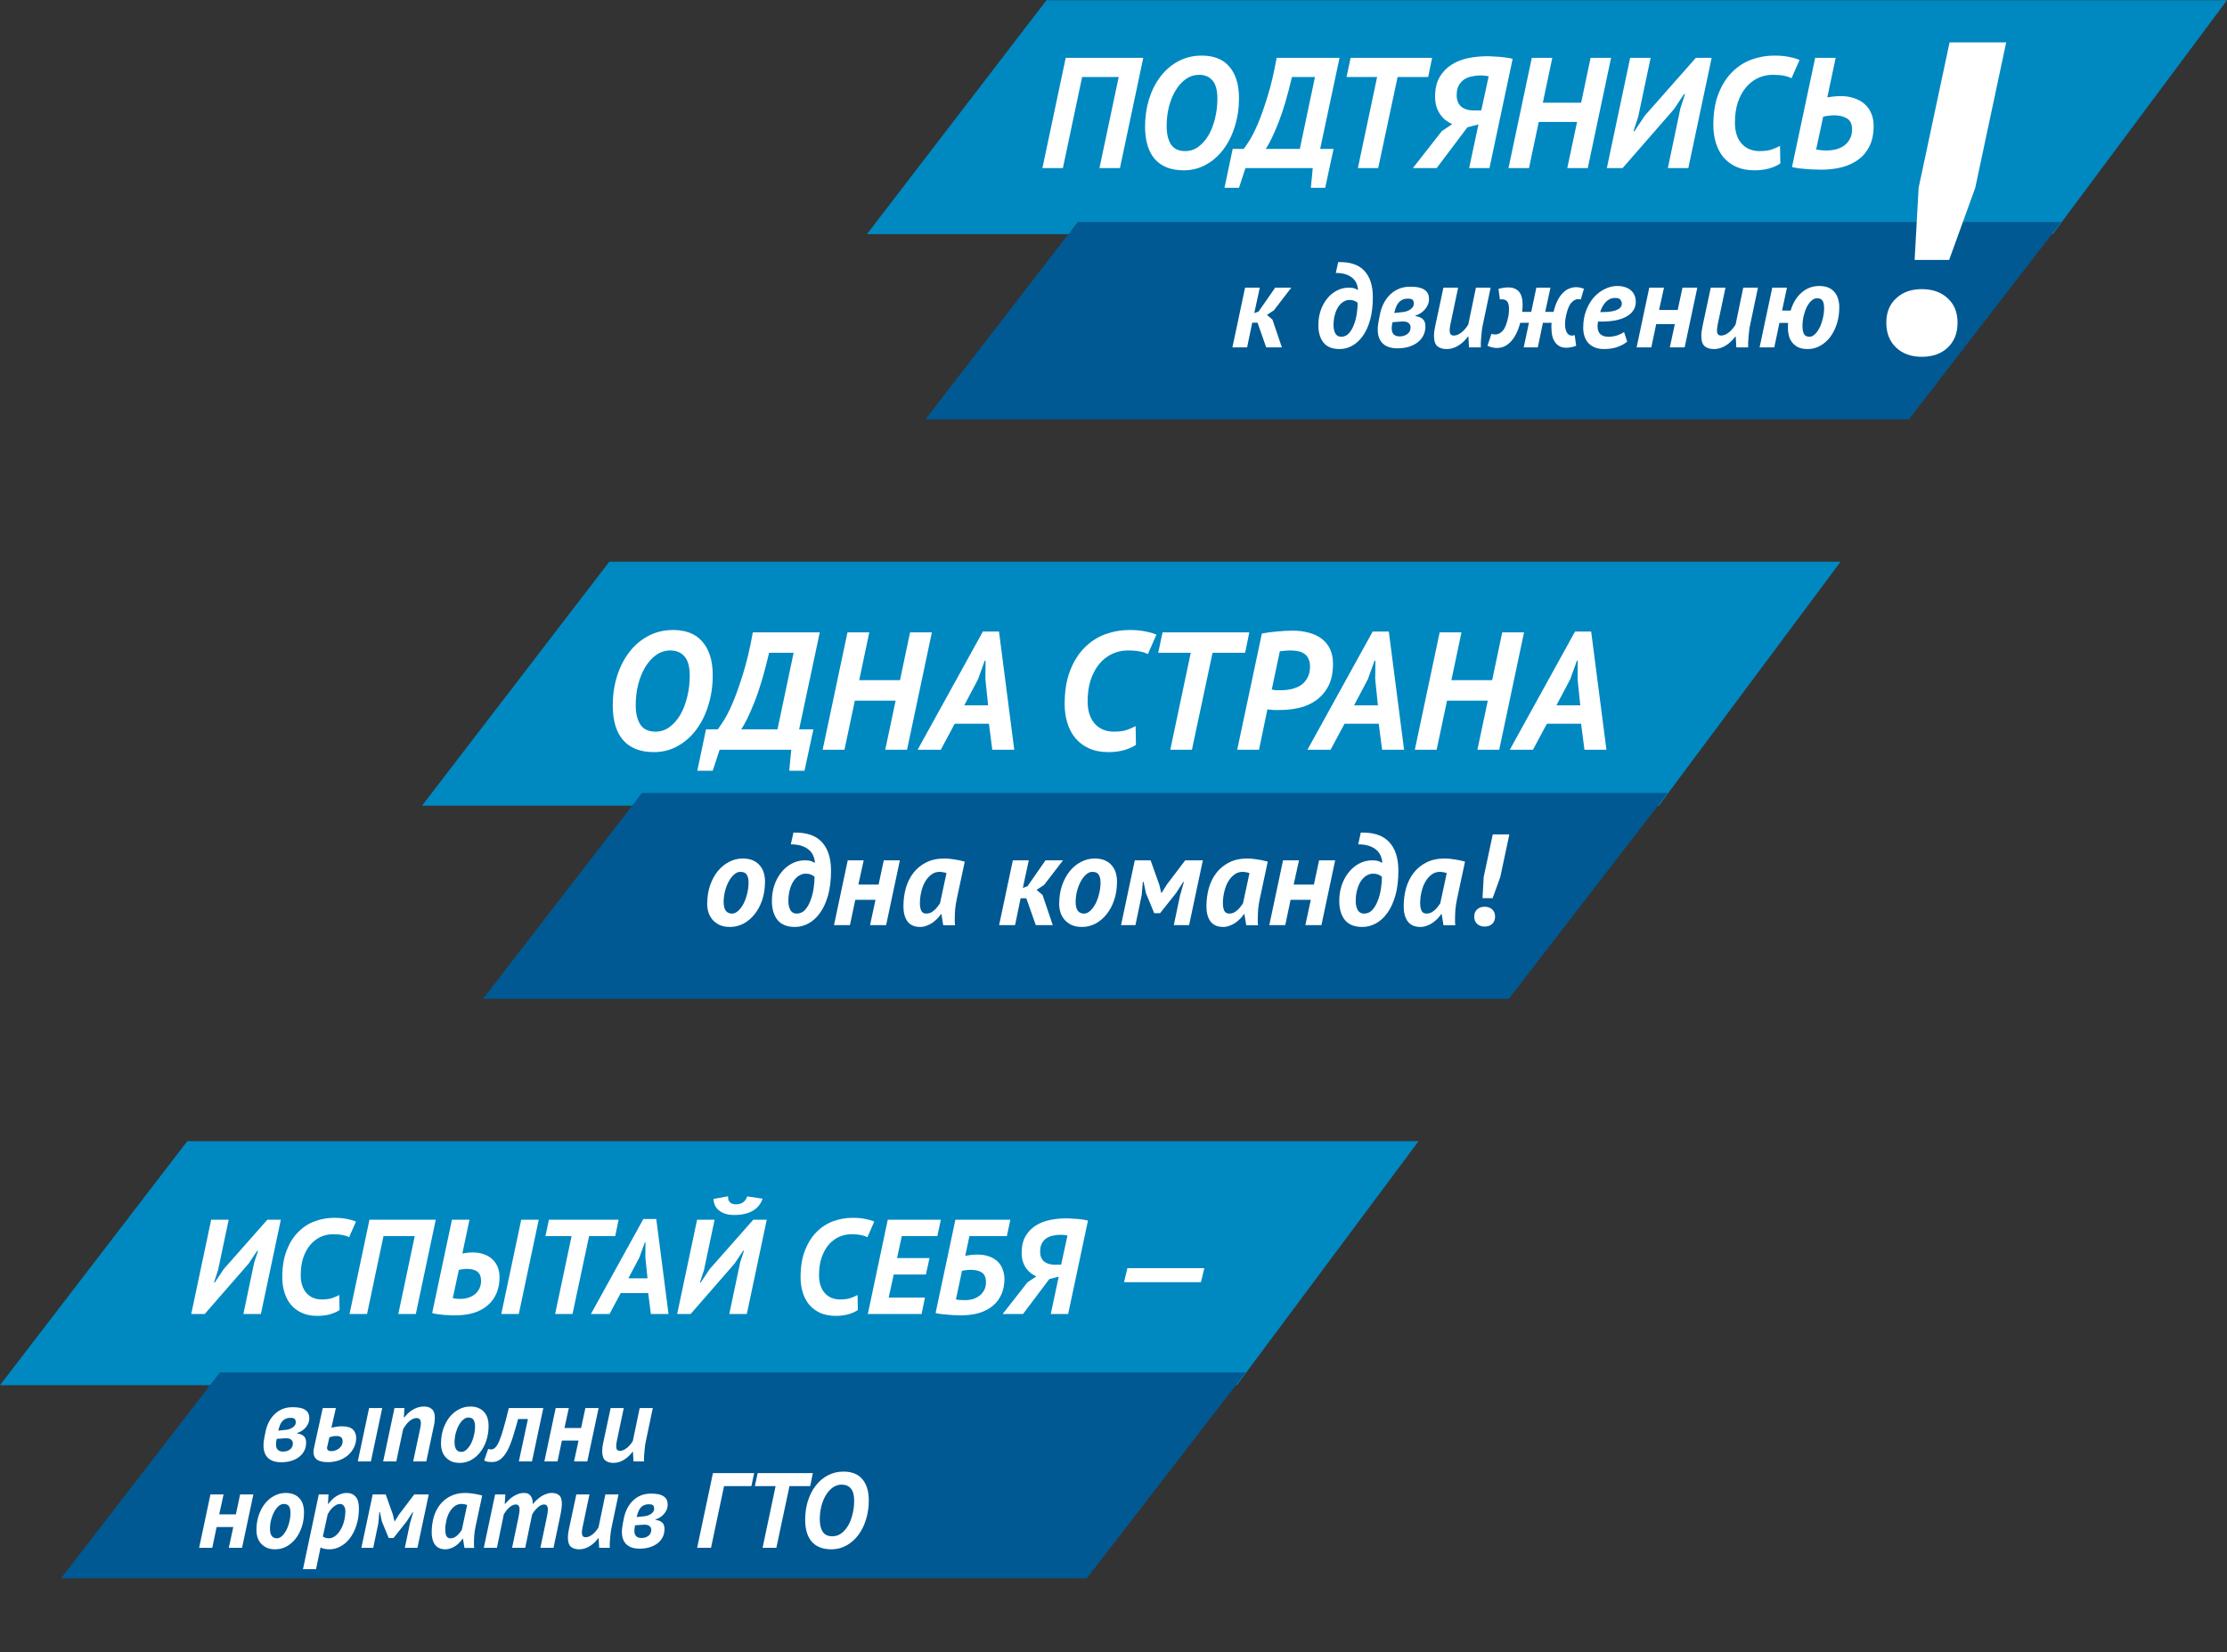 <?xml version="1.0" encoding="UTF-8"?> <svg xmlns="http://www.w3.org/2000/svg" width="876" height="650" viewBox="0 0 876 650" fill="none"><rect x="0" y="0" width="876" height="650" fill="#333333" stroke="none"/><path d="M73.671 449H558L486.5 545H0L73.671 449Z" fill="#0088C1"></path><path d="M86.5 540H490L427.5 621H24L86.5 540Z" fill="#005992"></path><path d="M99.974 496.807L101.511 492.09H101.193L97.801 497.178L80.523 517H75.223L83.067 479.9H89.957L85.77 499.722L84.18 504.598H84.498L87.996 499.351L105.168 479.9H110.468L102.624 517H95.734L99.974 496.807ZM133.56 515.463C131.193 516.982 128.295 517.742 124.868 517.742C122.536 517.742 120.504 517.353 118.773 516.576C117.042 515.799 115.593 514.721 114.427 513.343C113.296 511.965 112.448 510.357 111.883 508.52C111.318 506.683 111.035 504.704 111.035 502.584C111.035 498.415 111.618 494.864 112.784 491.931C113.95 488.963 115.487 486.543 117.395 484.67C119.303 482.762 121.476 481.366 123.914 480.483C126.387 479.6 128.914 479.158 131.493 479.158C133.507 479.158 135.221 479.317 136.634 479.635C138.083 479.918 139.213 480.253 140.026 480.642L137.323 486.79C136.616 486.401 135.768 486.119 134.779 485.942C133.79 485.73 132.535 485.624 131.016 485.624C129.214 485.624 127.536 485.995 125.981 486.737C124.426 487.479 123.084 488.539 121.953 489.917C120.822 491.295 119.921 492.973 119.25 494.952C118.614 496.931 118.296 499.174 118.296 501.683C118.296 504.686 119.038 507.036 120.522 508.732C122.041 510.428 124.055 511.276 126.564 511.276C128.154 511.276 129.461 511.117 130.486 510.799C131.546 510.446 132.535 510.022 133.454 509.527L133.56 515.463ZM163.14 486.366H150.844L144.378 517H137.488L145.332 479.9H152.222H164.518H171.408L163.564 517H156.674L163.14 486.366ZM205.025 479.9H211.915L204.071 517H197.181L205.025 479.9ZM177.783 479.9H184.673L181.864 493.203C182.323 493.132 182.906 493.044 183.613 492.938C184.319 492.832 185.079 492.779 185.892 492.779C187.588 492.779 189.089 493.026 190.397 493.521C191.739 493.98 192.852 494.652 193.736 495.535C194.654 496.383 195.343 497.408 195.803 498.609C196.262 499.775 196.492 501.065 196.492 502.478C196.492 504.81 196.103 506.912 195.326 508.785C194.548 510.622 193.418 512.195 191.934 513.502C190.45 514.809 188.63 515.816 186.475 516.523C184.319 517.194 181.864 517.53 179.108 517.53C178.648 517.53 178.189 517.53 177.73 517.53C177.27 517.53 176.988 517.512 176.882 517.477C176.246 517.477 175.557 517.442 174.815 517.371C174.073 517.3 173.26 517.212 172.377 517.106C171.529 517 170.734 516.841 169.992 516.629L177.783 479.9ZM178.101 510.746C178.843 510.958 179.797 511.064 180.963 511.064C182.129 511.064 183.206 510.905 184.196 510.587C185.22 510.269 186.104 509.81 186.846 509.209C187.588 508.573 188.171 507.813 188.595 506.93C189.019 506.047 189.231 505.022 189.231 503.856C189.231 500.782 187.358 499.245 183.613 499.245C183.153 499.245 182.588 499.298 181.917 499.404C181.245 499.475 180.768 499.563 180.486 499.669L178.101 510.746ZM242 486.366H231.718L225.199 517H218.362L224.828 486.366H214.546L215.924 479.9H243.325L242 486.366ZM254.968 508.785H244.156L239.757 517H232.443L253.06 479.635H258.148L262.971 517H256.028L254.968 508.785ZM247.177 502.955H254.703L253.855 494.687L253.908 488.857H253.643L251.523 494.74L247.177 502.955ZM291.116 496.807L292.653 492.09H292.335L288.943 497.178L271.665 517H266.365L274.209 479.9H281.099L276.912 499.722L275.322 504.598H275.64L279.138 499.351L296.31 479.9H301.61L293.766 517H286.876L291.116 496.807ZM286.399 470.678C286.328 471.667 286.558 472.445 287.088 473.01C287.653 473.575 288.43 473.858 289.42 473.858C291.716 473.858 293.218 472.816 293.925 470.731L299.967 471.632C299.225 473.787 297.9 475.395 295.992 476.455C294.119 477.515 291.752 478.045 288.89 478.045C287.512 478.045 286.31 477.886 285.286 477.568C284.261 477.215 283.413 476.755 282.742 476.19C282.07 475.625 281.558 474.971 281.205 474.229C280.887 473.452 280.71 472.621 280.675 471.738L286.399 470.678ZM337.434 515.463C335.067 516.982 332.169 517.742 328.742 517.742C326.41 517.742 324.378 517.353 322.647 516.576C320.916 515.799 319.467 514.721 318.301 513.343C317.17 511.965 316.322 510.357 315.757 508.52C315.192 506.683 314.909 504.704 314.909 502.584C314.909 498.415 315.492 494.864 316.658 491.931C317.824 488.963 319.361 486.543 321.269 484.67C323.177 482.762 325.35 481.366 327.788 480.483C330.261 479.6 332.788 479.158 335.367 479.158C337.381 479.158 339.095 479.317 340.508 479.635C341.957 479.918 343.087 480.253 343.9 480.642L341.197 486.79C340.49 486.401 339.642 486.119 338.653 485.942C337.664 485.73 336.409 485.624 334.89 485.624C333.088 485.624 331.41 485.995 329.855 486.737C328.3 487.479 326.958 488.539 325.827 489.917C324.696 491.295 323.795 492.973 323.124 494.952C322.488 496.931 322.17 499.174 322.17 501.683C322.17 504.686 322.912 507.036 324.396 508.732C325.915 510.428 327.929 511.276 330.438 511.276C332.028 511.276 333.335 511.117 334.36 510.799C335.42 510.446 336.409 510.022 337.328 509.527L337.434 515.463ZM349.206 479.9H356.096H370.088L368.71 486.366H354.718L352.863 495.005H365.636L364.205 501.471H351.538L349.577 510.534H363.834L362.509 517H348.252H341.362L349.206 479.9ZM375.808 479.9H382.698H397.432L396.054 486.366H381.32L379.677 494.104C380.278 493.998 381.002 493.892 381.85 493.786C382.698 493.68 383.528 493.627 384.341 493.627C386.284 493.627 387.927 493.892 389.27 494.422C390.648 494.952 391.761 495.659 392.609 496.542C393.457 497.425 394.075 498.45 394.464 499.616C394.888 500.782 395.1 501.983 395.1 503.22C395.1 505.446 394.711 507.442 393.934 509.209C393.192 510.976 392.079 512.477 390.595 513.714C389.146 514.951 387.362 515.905 385.242 516.576C383.122 517.212 380.719 517.53 378.034 517.53C377.469 517.53 376.797 517.512 376.02 517.477C375.278 517.477 374.395 517.424 373.37 517.318C372.345 517.247 371.356 517.159 370.402 517.053C369.483 516.947 368.688 516.806 368.017 516.629L375.808 479.9ZM376.02 511.276C376.373 511.382 376.921 511.453 377.663 511.488C378.405 511.523 379.129 511.541 379.836 511.541C380.825 511.541 381.797 511.4 382.751 511.117C383.705 510.799 384.553 510.357 385.295 509.792C386.072 509.191 386.691 508.449 387.15 507.566C387.609 506.683 387.839 505.658 387.839 504.492C387.839 502.655 387.291 501.383 386.196 500.676C385.136 499.969 383.634 499.616 381.691 499.616C381.196 499.616 380.596 499.669 379.889 499.775C379.182 499.846 378.688 499.916 378.405 499.987L376.02 511.276ZM413.324 517L416.451 502.319L412.741 503.273L402.406 517H394.403L404.155 504.545L407.653 502.213C407.017 501.93 406.346 501.542 405.639 501.047C404.968 500.552 404.349 499.934 403.784 499.192C403.219 498.45 402.759 497.567 402.406 496.542C402.053 495.517 401.876 494.316 401.876 492.938C401.876 490.288 402.388 488.097 403.413 486.366C404.438 484.635 405.763 483.257 407.388 482.232C409.049 481.172 410.921 480.43 413.006 480.006C415.126 479.582 417.264 479.37 419.419 479.37C419.949 479.37 420.479 479.388 421.009 479.423C421.044 479.423 421.292 479.441 421.751 479.476C422.246 479.476 422.882 479.511 423.659 479.582C424.472 479.653 425.249 479.741 425.991 479.847C426.733 479.953 427.387 480.094 427.952 480.271L420.161 517H413.324ZM419.896 486.101C419.507 486.03 419.101 485.977 418.677 485.942C418.253 485.871 417.741 485.836 417.14 485.836C416.186 485.836 415.232 485.942 414.278 486.154C413.324 486.331 412.458 486.666 411.681 487.161C410.939 487.656 410.321 488.345 409.826 489.228C409.367 490.076 409.137 491.154 409.137 492.461C409.137 494.157 409.649 495.447 410.674 496.33C411.734 497.178 413.112 497.602 414.808 497.602H417.405L419.896 486.101ZM443.461 498.98H473.724L472.399 504.492H442.136L443.461 498.98Z" fill="white"></path><path d="M91.766 600.81H85.214L83.492 609H78.326L82.778 588H87.944L86.222 595.854H92.774L94.454 588H99.662L95.21 609H90.002L91.766 600.81ZM100.863 602.196C100.863 599.984 101.171 597.968 101.787 596.148C102.431 594.328 103.271 592.774 104.307 591.486C105.371 590.198 106.589 589.204 107.961 588.504C109.361 587.776 110.817 587.412 112.329 587.412C113.673 587.412 114.807 587.622 115.731 588.042C116.655 588.462 117.397 589.022 117.957 589.722C118.545 590.422 118.965 591.22 119.217 592.116C119.469 593.012 119.595 593.936 119.595 594.888C119.595 597.072 119.287 599.074 118.671 600.894C118.055 602.686 117.229 604.226 116.193 605.514C115.157 606.802 113.953 607.81 112.581 608.538C111.209 609.238 109.767 609.588 108.255 609.588C106.939 609.588 105.819 609.378 104.895 608.958C103.971 608.51 103.201 607.936 102.585 607.236C101.997 606.536 101.563 605.752 101.283 604.884C101.003 603.988 100.863 603.092 100.863 602.196ZM106.197 601.482C106.197 604.002 107.107 605.262 108.927 605.262C109.599 605.262 110.257 604.968 110.901 604.38C111.545 603.792 112.119 603.022 112.623 602.07C113.127 601.118 113.519 600.04 113.799 598.836C114.107 597.632 114.261 596.428 114.261 595.224C114.261 594.104 114.065 593.25 113.673 592.662C113.309 592.046 112.609 591.738 111.573 591.738C110.901 591.738 110.243 592.018 109.599 592.578C108.955 593.138 108.381 593.88 107.877 594.804C107.373 595.7 106.967 596.736 106.659 597.912C106.351 599.088 106.197 600.278 106.197 601.482ZM125.395 588H129.217L129.007 591.696H129.175C129.567 591.164 130.015 590.646 130.519 590.142C131.023 589.61 131.583 589.148 132.199 588.756C132.815 588.364 133.473 588.042 134.173 587.79C134.873 587.538 135.629 587.412 136.441 587.412C137.869 587.412 139.017 587.902 139.885 588.882C140.753 589.862 141.187 591.402 141.187 593.502C141.187 595.882 140.865 598.066 140.221 600.054C139.605 602.014 138.765 603.708 137.701 605.136C136.665 606.536 135.433 607.628 134.005 608.412C132.605 609.196 131.135 609.588 129.595 609.588C128.867 609.588 128.181 609.518 127.537 609.378C126.893 609.238 126.417 609.056 126.109 608.832L124.303 617.4H119.179L125.395 588ZM126.991 604.548C127.691 605.024 128.475 605.262 129.343 605.262C130.211 605.262 131.037 604.968 131.821 604.38C132.605 603.792 133.291 603.008 133.879 602.028C134.495 601.048 134.971 599.914 135.307 598.626C135.671 597.31 135.853 595.938 135.853 594.51C135.853 593.698 135.657 593.04 135.265 592.536C134.901 592.004 134.397 591.738 133.753 591.738C133.249 591.738 132.759 591.864 132.283 592.116C131.807 592.368 131.359 592.69 130.939 593.082C130.519 593.446 130.141 593.866 129.805 594.342C129.469 594.818 129.175 595.28 128.923 595.728L126.991 604.548ZM161.257 599.382L162.517 595.014H162.307L159.955 598.626L154.789 605.136H152.899L150.211 598.626L149.455 595.014H149.203L148.825 599.34L146.809 609H142.147L146.599 588H151.723L154.537 595.896L155.167 598.542H155.293L157.015 595.812L162.937 588H168.649L164.197 609H159.241L161.257 599.382ZM187.071 600.6C186.847 601.664 186.679 602.742 186.567 603.834C186.483 604.926 186.441 605.962 186.441 606.942C186.441 607.334 186.441 607.712 186.441 608.076C186.469 608.412 186.497 608.734 186.525 609.042H182.703L182.115 605.43H181.947C181.639 605.934 181.233 606.438 180.729 606.942C180.253 607.418 179.721 607.866 179.133 608.286C178.545 608.678 177.915 608.986 177.243 609.21C176.599 609.462 175.927 609.588 175.227 609.588C173.379 609.588 172.007 608.986 171.111 607.782C170.243 606.578 169.809 604.968 169.809 602.952C169.809 600.908 170.061 598.948 170.565 597.072C171.097 595.196 171.909 593.544 173.001 592.116C174.093 590.688 175.465 589.554 177.117 588.714C178.797 587.846 180.785 587.412 183.081 587.412C184.061 587.412 185.125 587.51 186.273 587.706C187.449 587.874 188.583 588.112 189.675 588.42L187.071 600.6ZM177.201 605.262C177.705 605.262 178.181 605.164 178.629 604.968C179.077 604.744 179.483 604.464 179.847 604.128C180.239 603.792 180.575 603.428 180.855 603.036C181.163 602.644 181.429 602.28 181.653 601.944L183.753 592.158C183.445 592.018 183.081 591.92 182.661 591.864C182.269 591.78 181.877 591.738 181.485 591.738C180.477 591.738 179.581 592.046 178.797 592.662C178.013 593.25 177.341 594.034 176.781 595.014C176.249 595.966 175.843 597.058 175.563 598.29C175.283 599.494 175.143 600.712 175.143 601.944C175.143 602.84 175.283 603.624 175.563 604.296C175.871 604.94 176.417 605.262 177.201 605.262ZM201.432 609L203.826 597.576C203.994 596.792 204.12 596.106 204.204 595.518C204.316 594.902 204.372 594.356 204.372 593.88C204.372 592.592 203.882 591.948 202.902 591.948C202.426 591.948 201.95 592.074 201.474 592.326C200.998 592.578 200.55 592.9 200.13 593.292C199.738 593.684 199.36 594.118 198.996 594.594C198.66 595.042 198.38 595.476 198.156 595.896L195.468 609H190.302L194.754 588H198.786L198.534 591.696H198.702C199.122 591.248 199.57 590.772 200.046 590.268C200.55 589.764 201.11 589.302 201.726 588.882C202.342 588.462 203.028 588.112 203.784 587.832C204.54 587.552 205.366 587.412 206.262 587.412C207.382 587.412 208.222 587.818 208.782 588.63C209.37 589.442 209.636 590.52 209.58 591.864C210 591.332 210.476 590.8 211.008 590.268C211.568 589.736 212.156 589.26 212.772 588.84C213.416 588.42 214.088 588.084 214.788 587.832C215.516 587.552 216.258 587.412 217.014 587.412C218.302 587.412 219.282 587.72 219.954 588.336C220.654 588.924 221.004 590.044 221.004 591.696C221.004 592.9 220.794 594.468 220.374 596.4L217.728 609H212.562L215.04 597.198C215.18 596.554 215.292 595.952 215.376 595.392C215.46 594.832 215.502 594.342 215.502 593.922C215.502 593.278 215.376 592.788 215.124 592.452C214.9 592.116 214.508 591.948 213.948 591.948C213.5 591.948 213.038 592.088 212.562 592.368C212.114 592.62 211.68 592.956 211.26 593.376C210.84 593.768 210.448 594.202 210.084 594.678C209.748 595.154 209.482 595.602 209.286 596.022L206.598 609H201.432ZM231.865 588L229.135 600.978C228.967 601.818 228.883 602.518 228.883 603.078C228.883 603.638 228.995 604.072 229.219 604.38C229.443 604.688 229.835 604.842 230.395 604.842C230.871 604.842 231.347 604.73 231.823 604.506C232.327 604.254 232.803 603.946 233.251 603.582C233.699 603.19 234.105 602.77 234.469 602.322C234.861 601.846 235.183 601.384 235.435 600.936L238.123 588H243.289L240.643 600.6C240.503 601.16 240.377 601.818 240.265 602.574C240.181 603.33 240.097 604.114 240.013 604.926C239.929 605.71 239.873 606.466 239.845 607.194C239.817 607.922 239.817 608.524 239.845 609H235.687L235.477 605.22H235.309C234.917 605.752 234.455 606.284 233.923 606.816C233.419 607.32 232.845 607.782 232.201 608.202C231.585 608.622 230.899 608.958 230.143 609.21C229.415 609.462 228.631 609.588 227.791 609.588C226.475 609.588 225.411 609.266 224.599 608.622C223.787 607.95 223.381 606.732 223.381 604.968C223.381 603.932 223.521 602.798 223.801 601.566L226.699 588H231.865ZM245.503 596.904C245.811 595.56 246.273 594.328 246.889 593.208C247.505 592.06 248.261 591.08 249.157 590.268C250.053 589.428 251.075 588.784 252.223 588.336C253.399 587.888 254.673 587.664 256.045 587.664C257.277 587.664 258.313 587.762 259.153 587.958C259.993 588.154 260.665 588.448 261.169 588.84C261.701 589.204 262.079 589.652 262.303 590.184C262.527 590.716 262.639 591.332 262.639 592.032C262.639 592.704 262.513 593.348 262.261 593.964C262.009 594.552 261.673 595.098 261.253 595.602C260.833 596.106 260.329 596.554 259.741 596.946C259.153 597.338 258.523 597.632 257.851 597.828L257.809 597.996C258.957 598.136 259.839 598.486 260.455 599.046C261.071 599.578 261.379 600.432 261.379 601.608C261.379 602.84 261.127 603.932 260.623 604.884C260.119 605.836 259.419 606.648 258.523 607.32C257.655 607.964 256.619 608.468 255.415 608.832C254.211 609.168 252.909 609.336 251.509 609.336C250.501 609.336 249.577 609.21 248.737 608.958C247.897 608.706 247.169 608.314 246.553 607.782C245.937 607.25 245.461 606.564 245.125 605.724C244.789 604.884 244.621 603.862 244.621 602.658C244.621 602.098 244.663 601.524 244.747 600.936C244.831 600.32 244.943 599.662 245.083 598.962L245.503 596.904ZM249.703 600.726C249.591 601.258 249.535 601.79 249.535 602.322C249.535 604.198 250.473 605.136 252.349 605.136C253.413 605.136 254.309 604.856 255.037 604.296C255.793 603.736 256.171 602.938 256.171 601.902C256.171 601.286 255.919 600.782 255.415 600.39C254.911 599.97 254.015 599.816 252.727 599.928L249.829 600.138L249.703 600.726ZM253.567 596.568C253.903 596.54 254.281 596.456 254.701 596.316C255.149 596.176 255.555 595.994 255.919 595.77C256.311 595.518 256.633 595.224 256.885 594.888C257.165 594.524 257.305 594.104 257.305 593.628C257.305 593.068 257.179 592.634 256.927 592.326C256.675 592.018 256.101 591.864 255.205 591.864C252.937 591.864 251.453 593.152 250.753 595.728L250.417 596.904L253.567 596.568ZM295.558 584.724H284.806L279.682 609H274.222L280.438 579.6H296.65L295.558 584.724ZM318.693 584.724H310.545L305.379 609H299.961L305.085 584.724H296.937L298.029 579.6H319.743L318.693 584.724ZM316.71 597.996C316.71 595.392 317.06 592.942 317.76 590.646C318.488 588.322 319.51 586.306 320.826 584.598C322.142 582.862 323.724 581.504 325.572 580.524C327.448 579.516 329.534 579.012 331.83 579.012C333.342 579.012 334.7 579.236 335.904 579.684C337.136 580.132 338.172 580.832 339.012 581.784C339.88 582.708 340.552 583.884 341.028 585.312C341.504 586.74 341.742 588.434 341.742 590.394C341.742 593.026 341.378 595.504 340.65 597.828C339.95 600.152 338.942 602.196 337.626 603.96C336.338 605.696 334.784 607.068 332.964 608.076C331.172 609.084 329.184 609.588 327 609.588C323.696 609.588 321.162 608.622 319.398 606.69C317.634 604.73 316.738 601.832 316.71 597.996ZM322.464 597.828C322.464 599.844 322.842 601.454 323.598 602.658C324.382 603.862 325.656 604.464 327.42 604.464C328.708 604.464 329.87 604.086 330.906 603.33C331.97 602.546 332.88 601.51 333.636 600.222C334.392 598.906 334.966 597.408 335.358 595.728C335.778 594.048 335.988 592.298 335.988 590.478C335.988 588.266 335.554 586.656 334.686 585.648C333.818 584.64 332.628 584.136 331.116 584.136C329.856 584.136 328.694 584.5 327.63 585.228C326.594 585.956 325.684 586.95 324.9 588.21C324.144 589.442 323.542 590.898 323.094 592.578C322.674 594.23 322.464 595.98 322.464 597.828Z" fill="white"></path><path d="M104.536 562.904C104.844 561.56 105.306 560.328 105.922 559.208C106.538 558.06 107.294 557.08 108.19 556.268C109.086 555.428 110.108 554.784 111.256 554.336C112.432 553.888 113.706 553.664 115.078 553.664C116.31 553.664 117.346 553.762 118.186 553.958C119.026 554.154 119.698 554.448 120.202 554.84C120.734 555.204 121.112 555.652 121.336 556.184C121.56 556.716 121.672 557.332 121.672 558.032C121.672 558.704 121.546 559.348 121.294 559.964C121.042 560.552 120.706 561.098 120.286 561.602C119.866 562.106 119.362 562.554 118.774 562.946C118.186 563.338 117.556 563.632 116.884 563.828L116.842 563.996C117.99 564.136 118.872 564.486 119.488 565.046C120.104 565.578 120.412 566.432 120.412 567.608C120.412 568.84 120.16 569.932 119.656 570.884C119.152 571.836 118.452 572.648 117.556 573.32C116.688 573.964 115.652 574.468 114.448 574.832C113.244 575.168 111.942 575.336 110.542 575.336C109.534 575.336 108.61 575.21 107.77 574.958C106.93 574.706 106.202 574.314 105.586 573.782C104.97 573.25 104.494 572.564 104.158 571.724C103.822 570.884 103.654 569.862 103.654 568.658C103.654 568.098 103.696 567.524 103.78 566.936C103.864 566.32 103.976 565.662 104.116 564.962L104.536 562.904ZM108.736 566.726C108.624 567.258 108.568 567.79 108.568 568.322C108.568 570.198 109.506 571.136 111.382 571.136C112.446 571.136 113.342 570.856 114.07 570.296C114.826 569.736 115.204 568.938 115.204 567.902C115.204 567.286 114.952 566.782 114.448 566.39C113.944 565.97 113.048 565.816 111.76 565.928L108.862 566.138L108.736 566.726ZM112.6 562.568C112.936 562.54 113.314 562.456 113.734 562.316C114.182 562.176 114.588 561.994 114.952 561.77C115.344 561.518 115.666 561.224 115.918 560.888C116.198 560.524 116.338 560.104 116.338 559.628C116.338 559.068 116.212 558.634 115.96 558.326C115.708 558.018 115.134 557.864 114.238 557.864C111.97 557.864 110.486 559.152 109.786 561.728L109.45 562.904L112.6 562.568ZM128.763 569.036C128.735 569.148 128.707 569.246 128.679 569.33C128.651 569.414 128.637 569.512 128.637 569.624C128.637 570.52 129.183 570.968 130.275 570.968C130.863 570.968 131.423 570.87 131.955 570.674C132.515 570.478 132.991 570.212 133.383 569.876C133.803 569.54 134.139 569.148 134.391 568.7C134.643 568.224 134.769 567.706 134.769 567.146C134.769 566.362 134.573 565.816 134.181 565.508C133.817 565.172 133.159 565.004 132.207 565.004C131.703 565.004 131.227 565.06 130.779 565.172C130.359 565.256 129.953 565.368 129.561 565.508L128.763 569.036ZM130.359 561.728C130.919 561.588 131.591 561.462 132.375 561.35C133.159 561.238 133.845 561.182 134.433 561.182C136.505 561.182 137.961 561.602 138.801 562.442C139.669 563.282 140.103 564.374 140.103 565.718C140.103 567.146 139.795 568.448 139.179 569.624C138.591 570.8 137.793 571.808 136.785 572.648C135.777 573.488 134.601 574.146 133.257 574.622C131.913 575.07 130.499 575.294 129.015 575.294C127.027 575.294 125.571 574.958 124.647 574.286C123.751 573.586 123.303 572.62 123.303 571.388C123.303 570.996 123.345 570.562 123.429 570.086L126.957 554H132.123L130.359 561.728ZM145.185 554H150.351L145.899 575H140.733L145.185 554ZM162.523 575L165.295 561.98C165.463 561.196 165.547 560.51 165.547 559.922C165.547 559.306 165.421 558.83 165.169 558.494C164.917 558.13 164.455 557.948 163.783 557.948C163.279 557.948 162.775 558.074 162.271 558.326C161.767 558.578 161.291 558.914 160.843 559.334C160.395 559.754 159.975 560.23 159.583 560.762C159.191 561.266 158.855 561.784 158.575 562.316L155.887 575H150.721L155.173 554H159.079L158.869 557.696H159.037C159.401 557.248 159.821 556.772 160.297 556.268C160.801 555.764 161.375 555.302 162.019 554.882C162.663 554.462 163.377 554.112 164.161 553.832C164.973 553.552 165.883 553.412 166.891 553.412C168.151 553.412 169.159 553.762 169.915 554.462C170.671 555.134 171.049 556.268 171.049 557.864C171.049 558.284 171.021 558.732 170.965 559.208C170.937 559.684 170.853 560.202 170.713 560.762L167.689 575H162.523ZM173.463 568.196C173.463 565.984 173.771 563.968 174.387 562.148C175.031 560.328 175.871 558.774 176.907 557.486C177.971 556.198 179.189 555.204 180.561 554.504C181.961 553.776 183.417 553.412 184.929 553.412C186.273 553.412 187.407 553.622 188.331 554.042C189.255 554.462 189.997 555.022 190.557 555.722C191.145 556.422 191.565 557.22 191.817 558.116C192.069 559.012 192.195 559.936 192.195 560.888C192.195 563.072 191.887 565.074 191.271 566.894C190.655 568.686 189.829 570.226 188.793 571.514C187.757 572.802 186.553 573.81 185.181 574.538C183.809 575.238 182.367 575.588 180.855 575.588C179.539 575.588 178.419 575.378 177.495 574.958C176.571 574.51 175.801 573.936 175.185 573.236C174.597 572.536 174.163 571.752 173.883 570.884C173.603 569.988 173.463 569.092 173.463 568.196ZM178.797 567.482C178.797 570.002 179.707 571.262 181.527 571.262C182.199 571.262 182.857 570.968 183.501 570.38C184.145 569.792 184.719 569.022 185.223 568.07C185.727 567.118 186.119 566.04 186.399 564.836C186.707 563.632 186.861 562.428 186.861 561.224C186.861 560.104 186.665 559.25 186.273 558.662C185.909 558.046 185.209 557.738 184.173 557.738C183.501 557.738 182.843 558.018 182.199 558.578C181.555 559.138 180.981 559.88 180.477 560.804C179.973 561.7 179.567 562.736 179.259 563.912C178.951 565.088 178.797 566.278 178.797 567.482ZM207.666 558.326H203.802C203.102 560.93 202.416 563.282 201.744 565.382C201.1 567.454 200.386 569.232 199.602 570.716C198.818 572.172 197.936 573.292 196.956 574.076C196.004 574.86 194.884 575.252 193.596 575.252C192.084 575.252 191.034 575.042 190.446 574.622L192.042 570.086C192.518 570.226 192.924 570.296 193.26 570.296C193.82 570.268 194.338 570.016 194.814 569.54C195.318 569.064 195.836 568.224 196.368 567.02C196.9 565.788 197.46 564.122 198.048 562.022C198.664 559.922 199.364 557.248 200.148 554H213.714L209.262 575H204.096L207.666 558.326ZM227.572 566.81H221.02L219.298 575H214.132L218.584 554H223.75L222.028 561.854H228.58L230.26 554H235.468L231.016 575H225.808L227.572 566.81ZM245.362 554L242.632 566.978C242.464 567.818 242.38 568.518 242.38 569.078C242.38 569.638 242.492 570.072 242.716 570.38C242.94 570.688 243.332 570.842 243.892 570.842C244.368 570.842 244.844 570.73 245.32 570.506C245.824 570.254 246.3 569.946 246.748 569.582C247.196 569.19 247.602 568.77 247.966 568.322C248.358 567.846 248.68 567.384 248.932 566.936L251.62 554H256.786L254.14 566.6C254 567.16 253.874 567.818 253.762 568.574C253.678 569.33 253.594 570.114 253.51 570.926C253.426 571.71 253.37 572.466 253.342 573.194C253.314 573.922 253.314 574.524 253.342 575H249.184L248.974 571.22H248.806C248.414 571.752 247.952 572.284 247.42 572.816C246.916 573.32 246.342 573.782 245.698 574.202C245.082 574.622 244.396 574.958 243.64 575.21C242.912 575.462 242.128 575.588 241.288 575.588C239.972 575.588 238.908 575.266 238.096 574.622C237.284 573.95 236.878 572.732 236.878 570.968C236.878 569.932 237.018 568.798 237.298 567.566L240.196 554H245.362Z" fill="white"></path><path d="M239.671 221H724L652.5 317H166L239.671 221Z" fill="#0088C1"></path><path d="M252.5 312H656L593.5 393H190L252.5 312Z" fill="#005992"></path><path d="M241.022 277.708C241.022 273.616 241.572 269.766 242.672 266.158C243.816 262.506 245.422 259.338 247.49 256.654C249.558 253.926 252.044 251.792 254.948 250.252C257.896 248.668 261.174 247.876 264.782 247.876C267.158 247.876 269.292 248.228 271.184 248.932C273.12 249.636 274.748 250.736 276.068 252.232C277.432 253.684 278.488 255.532 279.236 257.776C279.984 260.02 280.358 262.682 280.358 265.762C280.358 269.898 279.786 273.792 278.642 277.444C277.542 281.096 275.958 284.308 273.89 287.08C271.866 289.808 269.424 291.964 266.564 293.548C263.748 295.132 260.624 295.924 257.192 295.924C252 295.924 248.018 294.406 245.246 291.37C242.474 288.29 241.066 283.736 241.022 277.708ZM250.064 277.444C250.064 280.612 250.658 283.142 251.846 285.034C253.078 286.926 255.08 287.872 257.852 287.872C259.876 287.872 261.702 287.278 263.33 286.09C265.002 284.858 266.432 283.23 267.62 281.206C268.808 279.138 269.71 276.784 270.326 274.144C270.986 271.504 271.316 268.754 271.316 265.894C271.316 262.418 270.634 259.888 269.27 258.304C267.906 256.72 266.036 255.928 263.66 255.928C261.68 255.928 259.854 256.5 258.182 257.644C256.554 258.788 255.124 260.35 253.892 262.33C252.704 264.266 251.758 266.554 251.054 269.194C250.394 271.79 250.064 274.54 250.064 277.444ZM316.459 303.25H310.453L311.245 295H283.063L280.357 303.25H274.285L277.717 286.948H282.337C282.733 286.464 283.459 285.408 284.515 283.78C285.615 282.108 286.825 279.754 288.145 276.718C289.465 273.638 290.829 269.81 292.237 265.234C293.689 260.658 294.987 255.18 296.131 248.8H303.853H313.885H322.465L314.347 286.948H319.957L316.459 303.25ZM305.833 286.948L312.169 256.852H302.533C300.685 264.772 298.771 271.218 296.791 276.19C294.811 281.162 293.073 284.748 291.577 286.948H305.833ZM352.302 275.662H336.264L332.172 295H323.592L333.36 248.8H341.94L337.98 267.61H354.018L357.978 248.8H366.558L356.79 295H348.21L352.302 275.662ZM389 284.77H375.536L370.058 295H360.95L386.624 248.47H392.96L398.966 295H390.32L389 284.77ZM379.298 277.51H388.67L387.614 267.214L387.68 259.954H387.35L384.71 267.28L379.298 277.51ZM446.834 293.086C443.886 294.978 440.278 295.924 436.01 295.924C433.106 295.924 430.576 295.44 428.42 294.472C426.264 293.504 424.46 292.162 423.008 290.446C421.6 288.73 420.544 286.728 419.84 284.44C419.136 282.152 418.784 279.688 418.784 277.048C418.784 271.856 419.51 267.434 420.962 263.782C422.414 260.086 424.328 257.072 426.704 254.74C429.08 252.364 431.786 250.626 434.822 249.526C437.902 248.426 441.048 247.876 444.26 247.876C446.768 247.876 448.902 248.074 450.662 248.47C452.466 248.822 453.874 249.24 454.886 249.724L451.52 257.38C450.64 256.896 449.584 256.544 448.352 256.324C447.12 256.06 445.558 255.928 443.666 255.928C441.422 255.928 439.332 256.39 437.396 257.314C435.46 258.238 433.788 259.558 432.38 261.274C430.972 262.99 429.85 265.08 429.014 267.544C428.222 270.008 427.826 272.802 427.826 275.926C427.826 279.666 428.75 282.592 430.598 284.704C432.49 286.816 434.998 287.872 438.122 287.872C440.102 287.872 441.73 287.674 443.006 287.278C444.326 286.838 445.558 286.31 446.702 285.694L446.834 293.086ZM489.769 256.852H476.965L468.847 295H460.333L468.385 256.852H455.581L457.297 248.8H491.419L489.769 256.852ZM496.361 249.262C498.209 248.91 500.167 248.646 502.235 248.47C504.347 248.25 506.459 248.14 508.571 248.14C510.815 248.14 512.883 248.404 514.775 248.932C516.711 249.416 518.383 250.186 519.791 251.242C521.243 252.298 522.365 253.662 523.157 255.334C523.949 256.962 524.345 258.92 524.345 261.208C524.345 264.64 523.751 267.522 522.563 269.854C521.375 272.142 519.791 274.012 517.811 275.464C515.875 276.872 513.653 277.884 511.145 278.5C508.637 279.072 506.085 279.358 503.489 279.358C503.269 279.358 502.917 279.358 502.433 279.358C501.993 279.358 501.509 279.358 500.981 279.358C500.497 279.314 500.013 279.27 499.529 279.226C499.089 279.182 498.759 279.138 498.539 279.094L495.239 295H486.659L496.361 249.262ZM500.255 271.306C500.431 271.35 500.673 271.394 500.981 271.438C501.289 271.482 501.619 271.526 501.971 271.57C502.367 271.57 502.719 271.57 503.027 271.57C503.379 271.57 503.643 271.57 503.819 271.57C505.315 271.57 506.745 271.416 508.109 271.108C509.517 270.756 510.749 270.228 511.805 269.524C512.861 268.776 513.697 267.808 514.313 266.62C514.973 265.432 515.303 263.98 515.303 262.264C515.303 260.988 515.083 259.932 514.643 259.096C514.247 258.26 513.697 257.622 512.993 257.182C512.289 256.698 511.453 256.368 510.485 256.192C509.561 256.016 508.571 255.928 507.515 255.928C506.723 255.928 505.953 255.972 505.205 256.06C504.501 256.104 503.907 256.17 503.423 256.258L500.255 271.306ZM542.334 284.77H528.87L523.392 295H514.284L539.958 248.47H546.294L552.3 295H543.654L542.334 284.77ZM532.632 277.51H542.004L540.948 267.214L541.014 259.954H540.684L538.044 267.28L532.632 277.51ZM585.236 275.662H569.198L565.106 295H556.526L566.294 248.8H574.874L570.914 267.61H586.952L590.912 248.8H599.492L589.724 295H581.144L585.236 275.662ZM621.934 284.77H608.47L602.992 295H593.884L619.558 248.47H625.894L631.9 295H623.254L621.934 284.77ZM612.232 277.51H621.604L620.548 267.214L620.614 259.954H620.284L617.644 267.28L612.232 277.51Z" fill="white"></path><path d="M278.175 355.738C278.175 353.052 278.549 350.604 279.297 348.394C280.079 346.184 281.099 344.297 282.357 342.733C283.649 341.169 285.128 339.962 286.794 339.112C288.494 338.228 290.262 337.786 292.098 337.786C293.73 337.786 295.107 338.041 296.229 338.551C297.351 339.061 298.252 339.741 298.932 340.591C299.646 341.441 300.156 342.41 300.462 343.498C300.768 344.586 300.921 345.708 300.921 346.864C300.921 349.516 300.547 351.947 299.799 354.157C299.051 356.333 298.048 358.203 296.79 359.767C295.532 361.331 294.07 362.555 292.404 363.439C290.738 364.289 288.987 364.714 287.151 364.714C285.553 364.714 284.193 364.459 283.071 363.949C281.949 363.405 281.014 362.708 280.266 361.858C279.552 361.008 279.025 360.056 278.685 359.002C278.345 357.914 278.175 356.826 278.175 355.738ZM284.652 354.871C284.652 357.931 285.757 359.461 287.967 359.461C288.783 359.461 289.582 359.104 290.364 358.39C291.146 357.676 291.843 356.741 292.455 355.585C293.067 354.429 293.543 353.12 293.883 351.658C294.257 350.196 294.444 348.734 294.444 347.272C294.444 345.912 294.206 344.875 293.73 344.161C293.288 343.413 292.438 343.039 291.18 343.039C290.364 343.039 289.565 343.379 288.783 344.059C288.001 344.739 287.304 345.64 286.692 346.762C286.08 347.85 285.587 349.108 285.213 350.536C284.839 351.964 284.652 353.409 284.652 354.871ZM316.685 338.5C317.603 338.5 318.334 338.585 318.878 338.755C319.422 338.925 319.898 339.146 320.306 339.418H320.561C320.357 336.97 319.388 335.151 317.654 333.961C315.954 332.771 313.761 332.193 311.075 332.227L312.095 327.586C317.127 327.45 320.85 328.691 323.264 331.309C325.678 333.893 326.885 337.633 326.885 342.529C326.885 346.269 326.494 349.533 325.712 352.321C324.93 355.075 323.876 357.37 322.55 359.206C321.224 361.042 319.711 362.419 318.011 363.337C316.311 364.255 314.543 364.714 312.707 364.714C309.613 364.714 307.318 363.796 305.822 361.96C304.36 360.09 303.629 357.608 303.629 354.514C303.629 352.372 303.935 350.349 304.547 348.445C305.193 346.507 306.094 344.807 307.25 343.345C308.406 341.849 309.783 340.676 311.381 339.826C312.979 338.942 314.747 338.5 316.685 338.5ZM320.408 344.977C319.932 344.569 319.422 344.263 318.878 344.059C318.368 343.855 317.705 343.753 316.889 343.753C316.005 343.753 315.155 344.008 314.339 344.518C313.523 344.994 312.792 345.708 312.146 346.66C311.534 347.578 311.041 348.717 310.667 350.077C310.293 351.403 310.106 352.916 310.106 354.616C310.106 355.908 310.361 357.047 310.871 358.033C311.415 358.985 312.248 359.461 313.37 359.461C314.628 359.461 315.699 359.002 316.583 358.084C317.467 357.132 318.181 355.942 318.725 354.514C319.303 353.086 319.728 351.522 320 349.822C320.272 348.122 320.408 346.507 320.408 344.977ZM344.377 354.055H336.421L334.33 364H328.057L333.463 338.5H339.736L337.645 348.037H345.601L347.641 338.5H353.965L348.559 364H342.235L344.377 354.055ZM376.332 353.8C376.06 355.092 375.856 356.401 375.72 357.727C375.618 359.053 375.567 360.311 375.567 361.501C375.567 361.977 375.567 362.436 375.567 362.878C375.601 363.286 375.635 363.677 375.669 364.051H371.028L370.314 359.665H370.11C369.736 360.277 369.243 360.889 368.631 361.501C368.053 362.079 367.407 362.623 366.693 363.133C365.979 363.609 365.214 363.983 364.398 364.255C363.616 364.561 362.8 364.714 361.95 364.714C359.706 364.714 358.04 363.983 356.952 362.521C355.898 361.059 355.371 359.104 355.371 356.656C355.371 354.174 355.677 351.794 356.289 349.516C356.935 347.238 357.921 345.232 359.247 343.498C360.573 341.764 362.239 340.387 364.245 339.367C366.285 338.313 368.699 337.786 371.487 337.786C372.677 337.786 373.969 337.905 375.363 338.143C376.791 338.347 378.168 338.636 379.494 339.01L376.332 353.8ZM364.347 359.461C364.959 359.461 365.537 359.342 366.081 359.104C366.625 358.832 367.118 358.492 367.56 358.084C368.036 357.676 368.444 357.234 368.784 356.758C369.158 356.282 369.481 355.84 369.753 355.432L372.303 343.549C371.929 343.379 371.487 343.26 370.977 343.192C370.501 343.09 370.025 343.039 369.549 343.039C368.325 343.039 367.237 343.413 366.285 344.161C365.333 344.875 364.517 345.827 363.837 347.017C363.191 348.173 362.698 349.499 362.358 350.995C362.018 352.457 361.848 353.936 361.848 355.432C361.848 356.52 362.018 357.472 362.358 358.288C362.732 359.07 363.395 359.461 364.347 359.461ZM403.712 353.443H401.468L399.275 364H393.002L398.408 338.5H404.681L402.335 349.363L404.171 348.7L411.26 338.5H418.145L410.699 348.19L407.741 350.128L410.087 352.117L414.116 364H407.435L403.712 353.443ZM416.632 355.738C416.632 353.052 417.006 350.604 417.754 348.394C418.536 346.184 419.556 344.297 420.814 342.733C422.106 341.169 423.585 339.962 425.251 339.112C426.951 338.228 428.719 337.786 430.555 337.786C432.187 337.786 433.564 338.041 434.686 338.551C435.808 339.061 436.709 339.741 437.389 340.591C438.103 341.441 438.613 342.41 438.919 343.498C439.225 344.586 439.378 345.708 439.378 346.864C439.378 349.516 439.004 351.947 438.256 354.157C437.508 356.333 436.505 358.203 435.247 359.767C433.989 361.331 432.527 362.555 430.861 363.439C429.195 364.289 427.444 364.714 425.608 364.714C424.01 364.714 422.65 364.459 421.528 363.949C420.406 363.405 419.471 362.708 418.723 361.858C418.009 361.008 417.482 360.056 417.142 359.002C416.802 357.914 416.632 356.826 416.632 355.738ZM423.109 354.871C423.109 357.931 424.214 359.461 426.424 359.461C427.24 359.461 428.039 359.104 428.821 358.39C429.603 357.676 430.3 356.741 430.912 355.585C431.524 354.429 432 353.12 432.34 351.658C432.714 350.196 432.901 348.734 432.901 347.272C432.901 345.912 432.663 344.875 432.187 344.161C431.745 343.413 430.895 343.039 429.637 343.039C428.821 343.039 428.022 343.379 427.24 344.059C426.458 344.739 425.761 345.64 425.149 346.762C424.537 347.85 424.044 349.108 423.67 350.536C423.296 351.964 423.109 353.409 423.109 354.871ZM464.169 352.321L465.699 347.017H465.444L462.588 351.403L456.315 359.308H454.02L450.756 351.403L449.838 347.017H449.532L449.073 352.27L446.625 364H440.964L446.37 338.5H452.592L456.009 348.088L456.774 351.301H456.927L459.018 347.986L466.209 338.5H473.145L467.739 364H461.721L464.169 352.321ZM495.515 353.8C495.243 355.092 495.039 356.401 494.903 357.727C494.801 359.053 494.75 360.311 494.75 361.501C494.75 361.977 494.75 362.436 494.75 362.878C494.784 363.286 494.818 363.677 494.852 364.051H490.211L489.497 359.665H489.293C488.919 360.277 488.426 360.889 487.814 361.501C487.236 362.079 486.59 362.623 485.876 363.133C485.162 363.609 484.397 363.983 483.581 364.255C482.799 364.561 481.983 364.714 481.133 364.714C478.889 364.714 477.223 363.983 476.135 362.521C475.081 361.059 474.554 359.104 474.554 356.656C474.554 354.174 474.86 351.794 475.472 349.516C476.118 347.238 477.104 345.232 478.43 343.498C479.756 341.764 481.422 340.387 483.428 339.367C485.468 338.313 487.882 337.786 490.67 337.786C491.86 337.786 493.152 337.905 494.546 338.143C495.974 338.347 497.351 338.636 498.677 339.01L495.515 353.8ZM483.53 359.461C484.142 359.461 484.72 359.342 485.264 359.104C485.808 358.832 486.301 358.492 486.743 358.084C487.219 357.676 487.627 357.234 487.967 356.758C488.341 356.282 488.664 355.84 488.936 355.432L491.486 343.549C491.112 343.379 490.67 343.26 490.16 343.192C489.684 343.09 489.208 343.039 488.732 343.039C487.508 343.039 486.42 343.413 485.468 344.161C484.516 344.875 483.7 345.827 483.02 347.017C482.374 348.173 481.881 349.499 481.541 350.995C481.201 352.457 481.031 353.936 481.031 355.432C481.031 356.52 481.201 357.472 481.541 358.288C481.915 359.07 482.578 359.461 483.53 359.461ZM515.605 354.055H507.649L505.558 364H499.285L504.691 338.5H510.964L508.873 348.037H516.829L518.869 338.5H525.193L519.787 364H513.463L515.605 354.055ZM539.86 338.5C540.778 338.5 541.509 338.585 542.053 338.755C542.597 338.925 543.073 339.146 543.481 339.418H543.736C543.532 336.97 542.563 335.151 540.829 333.961C539.129 332.771 536.936 332.193 534.25 332.227L535.27 327.586C540.302 327.45 544.025 328.691 546.439 331.309C548.853 333.893 550.06 337.633 550.06 342.529C550.06 346.269 549.669 349.533 548.887 352.321C548.105 355.075 547.051 357.37 545.725 359.206C544.399 361.042 542.886 362.419 541.186 363.337C539.486 364.255 537.718 364.714 535.882 364.714C532.788 364.714 530.493 363.796 528.997 361.96C527.535 360.09 526.804 357.608 526.804 354.514C526.804 352.372 527.11 350.349 527.722 348.445C528.368 346.507 529.269 344.807 530.425 343.345C531.581 341.849 532.958 340.676 534.556 339.826C536.154 338.942 537.922 338.5 539.86 338.5ZM543.583 344.977C543.107 344.569 542.597 344.263 542.053 344.059C541.543 343.855 540.88 343.753 540.064 343.753C539.18 343.753 538.33 344.008 537.514 344.518C536.698 344.994 535.967 345.708 535.321 346.66C534.709 347.578 534.216 348.717 533.842 350.077C533.468 351.403 533.281 352.916 533.281 354.616C533.281 355.908 533.536 357.047 534.046 358.033C534.59 358.985 535.423 359.461 536.545 359.461C537.803 359.461 538.874 359.002 539.758 358.084C540.642 357.132 541.356 355.942 541.9 354.514C542.478 353.086 542.903 351.522 543.175 349.822C543.447 348.122 543.583 346.507 543.583 344.977ZM573.11 353.8C572.838 355.092 572.634 356.401 572.498 357.727C572.396 359.053 572.345 360.311 572.345 361.501C572.345 361.977 572.345 362.436 572.345 362.878C572.379 363.286 572.413 363.677 572.447 364.051H567.806L567.092 359.665H566.888C566.514 360.277 566.021 360.889 565.409 361.501C564.831 362.079 564.185 362.623 563.471 363.133C562.757 363.609 561.992 363.983 561.176 364.255C560.394 364.561 559.578 364.714 558.728 364.714C556.484 364.714 554.818 363.983 553.73 362.521C552.676 361.059 552.149 359.104 552.149 356.656C552.149 354.174 552.455 351.794 553.067 349.516C553.713 347.238 554.699 345.232 556.025 343.498C557.351 341.764 559.017 340.387 561.023 339.367C563.063 338.313 565.477 337.786 568.265 337.786C569.455 337.786 570.747 337.905 572.141 338.143C573.569 338.347 574.946 338.636 576.272 339.01L573.11 353.8ZM561.125 359.461C561.737 359.461 562.315 359.342 562.859 359.104C563.403 358.832 563.896 358.492 564.338 358.084C564.814 357.676 565.222 357.234 565.562 356.758C565.936 356.282 566.259 355.84 566.531 355.432L569.081 343.549C568.707 343.379 568.265 343.26 567.755 343.192C567.279 343.09 566.803 343.039 566.327 343.039C565.103 343.039 564.015 343.413 563.063 344.161C562.111 344.875 561.295 345.827 560.615 347.017C559.969 348.173 559.476 349.499 559.136 350.995C558.796 352.457 558.626 353.936 558.626 355.432C558.626 356.52 558.796 357.472 559.136 358.288C559.51 359.07 560.173 359.461 561.125 359.461ZM587.183 328.3H593.711L590.141 345.079L587.132 353.392H583.154L583.613 345.079L587.183 328.3ZM579.89 360.634C579.89 359.444 580.264 358.509 581.012 357.829C581.76 357.115 582.746 356.758 583.97 356.758C585.228 356.758 586.231 357.115 586.979 357.829C587.727 358.509 588.101 359.444 588.101 360.634C588.101 361.824 587.727 362.776 586.979 363.49C586.231 364.204 585.228 364.561 583.97 364.561C582.746 364.561 581.76 364.204 581.012 363.49C580.264 362.776 579.89 361.824 579.89 360.634Z" fill="white"></path><path d="M411.635 0.09H876L807.447 92.133H341L411.635 0.09Z" fill="#0088C1"></path><path d="M423.935 87.339H810.803L750.879 165H364.011L423.935 87.339Z" fill="#005992"></path><path d="M440.04 30.306H425.656L418.092 66.142H410.032L419.208 22.742H427.268H441.652H449.712L440.536 66.142H432.476L440.04 30.306ZM450.411 49.898C450.411 46.054 450.928 42.437 451.961 39.048C453.036 35.617 454.544 32.641 456.487 30.12C458.43 27.557 460.765 25.552 463.493 24.106C466.262 22.618 469.342 21.874 472.731 21.874C474.963 21.874 476.968 22.204 478.745 22.866C480.564 23.527 482.093 24.56 483.333 25.966C484.614 27.33 485.606 29.066 486.309 31.174C487.012 33.282 487.363 35.782 487.363 38.676C487.363 42.561 486.826 46.219 485.751 49.65C484.718 53.08 483.23 56.098 481.287 58.702C479.386 61.264 477.092 63.29 474.405 64.778C471.76 66.266 468.825 67.01 465.601 67.01C460.724 67.01 456.983 65.584 454.379 62.732C451.775 59.838 450.452 55.56 450.411 49.898ZM458.905 49.65C458.905 52.626 459.463 55.002 460.579 56.78C461.736 58.557 463.617 59.446 466.221 59.446C468.122 59.446 469.838 58.888 471.367 57.772C472.938 56.614 474.281 55.085 475.397 53.184C476.513 51.241 477.36 49.03 477.939 46.55C478.559 44.07 478.869 41.486 478.869 38.8C478.869 35.534 478.228 33.158 476.947 31.67C475.666 30.182 473.909 29.438 471.677 29.438C469.817 29.438 468.102 29.975 466.531 31.05C465.002 32.124 463.658 33.592 462.501 35.452C461.385 37.27 460.496 39.42 459.835 41.9C459.215 44.338 458.905 46.922 458.905 49.65ZM521.276 73.892H515.634L516.378 66.142H489.904L487.362 73.892H481.658L484.882 58.578H489.222C489.594 58.123 490.276 57.131 491.268 55.602C492.301 54.031 493.438 51.82 494.678 48.968C495.918 46.074 497.199 42.478 498.522 38.18C499.886 33.881 501.105 28.735 502.18 22.742H509.434H518.858H526.918L519.292 58.578H524.562L521.276 73.892ZM511.294 58.578L517.246 30.306H508.194C506.458 37.746 504.66 43.801 502.8 48.472C500.94 53.142 499.307 56.511 497.902 58.578H511.294ZM561.778 30.306H549.75L542.124 66.142H534.126L541.69 30.306H529.662L531.274 22.742H563.328L561.778 30.306ZM577.89 66.142L581.548 48.968L577.208 50.084L565.118 66.142H555.756L567.164 51.572L571.256 48.844C570.512 48.513 569.727 48.058 568.9 47.48C568.115 46.901 567.391 46.178 566.73 45.31C566.069 44.442 565.531 43.408 565.118 42.21C564.705 41.011 564.498 39.606 564.498 37.994C564.498 34.894 565.097 32.331 566.296 30.306C567.495 28.28 569.045 26.668 570.946 25.47C572.889 24.23 575.079 23.362 577.518 22.866C579.998 22.37 582.499 22.122 585.02 22.122C585.64 22.122 586.26 22.142 586.88 22.184C586.921 22.184 587.211 22.204 587.748 22.246C588.327 22.246 589.071 22.287 589.98 22.37C590.931 22.452 591.84 22.556 592.708 22.68C593.576 22.804 594.341 22.969 595.002 23.176L585.888 66.142H577.89ZM585.578 29.996C585.123 29.913 584.648 29.851 584.152 29.81C583.656 29.727 583.057 29.686 582.354 29.686C581.238 29.686 580.122 29.81 579.006 30.058C577.89 30.264 576.877 30.657 575.968 31.236C575.1 31.814 574.377 32.62 573.798 33.654C573.261 34.646 572.992 35.906 572.992 37.436C572.992 39.42 573.591 40.928 574.79 41.962C576.03 42.954 577.642 43.45 579.626 43.45H582.664L585.578 29.996ZM620.338 47.976H605.272L601.428 66.142H593.368L602.544 22.742H610.604L606.884 40.412H621.95L625.67 22.742H633.73L624.554 66.142H616.494L620.338 47.976ZM661.011 42.52L662.809 37.002H662.437L658.469 42.954L638.257 66.142H632.057L641.233 22.742H649.293L644.395 45.93L642.535 51.634H642.907L646.999 45.496L667.087 22.742H673.287L664.111 66.142H656.051L661.011 42.52ZM700.3 64.344C697.531 66.121 694.141 67.01 690.132 67.01C687.404 67.01 685.027 66.555 683.002 65.646C680.977 64.736 679.282 63.476 677.918 61.864C676.595 60.252 675.603 58.371 674.942 56.222C674.281 54.072 673.95 51.758 673.95 49.278C673.95 44.4 674.632 40.246 675.996 36.816C677.36 33.344 679.158 30.512 681.39 28.322C683.622 26.09 686.164 24.457 689.016 23.424C691.909 22.39 694.865 21.874 697.882 21.874C700.238 21.874 702.243 22.06 703.896 22.432C705.591 22.762 706.913 23.155 707.864 23.61L704.702 30.802C703.875 30.347 702.883 30.016 701.726 29.81C700.569 29.562 699.101 29.438 697.324 29.438C695.216 29.438 693.253 29.872 691.434 30.74C689.615 31.608 688.045 32.848 686.722 34.46C685.399 36.072 684.345 38.035 683.56 40.35C682.816 42.664 682.444 45.289 682.444 48.224C682.444 51.737 683.312 54.486 685.048 56.47C686.825 58.454 689.181 59.446 692.116 59.446C693.976 59.446 695.505 59.26 696.704 58.888C697.944 58.474 699.101 57.978 700.176 57.4L700.3 64.344ZM714.009 22.742H722.069L718.783 38.304C719.279 38.221 720.044 38.118 721.077 37.994C722.152 37.87 723.144 37.808 724.053 37.808C725.954 37.808 727.69 38.076 729.261 38.614C730.832 39.11 732.196 39.854 733.353 40.846C734.51 41.838 735.399 43.057 736.019 44.504C736.68 45.95 737.011 47.624 737.011 49.526C737.011 52.626 736.474 55.271 735.399 57.462C734.324 59.652 732.857 61.43 730.997 62.794C729.137 64.158 726.946 65.17 724.425 65.832C721.904 66.452 719.217 66.762 716.365 66.762C715.828 66.762 715.125 66.741 714.257 66.7C713.389 66.7 712.376 66.658 711.219 66.576C710.103 66.493 708.987 66.39 707.871 66.266C706.755 66.142 705.763 65.956 704.895 65.708L714.009 22.742ZM714.381 58.826C714.836 58.908 715.414 58.991 716.117 59.074C716.82 59.156 717.564 59.198 718.349 59.198C719.713 59.198 720.994 59.053 722.193 58.764C723.433 58.433 724.508 57.937 725.417 57.276C726.368 56.573 727.112 55.705 727.649 54.672C728.228 53.638 728.517 52.378 728.517 50.89C728.517 48.823 727.856 47.397 726.533 46.612C725.21 45.785 723.454 45.372 721.263 45.372C721.015 45.372 720.684 45.392 720.271 45.434C719.858 45.475 719.444 45.516 719.031 45.558C718.659 45.599 718.287 45.661 717.915 45.744C717.584 45.785 717.336 45.826 717.171 45.868L714.381 58.826Z" fill="white"></path><path d="M766.875 16.671H789.147L776.967 73.917L766.701 102.279H753.129L754.695 73.917L766.875 16.671ZM741.993 126.987C741.993 122.927 743.269 119.737 745.821 117.417C748.373 114.981 751.737 113.763 755.913 113.763C760.205 113.763 763.627 114.981 766.179 117.417C768.731 119.737 770.007 122.927 770.007 126.987C770.007 131.047 768.731 134.295 766.179 136.731C763.627 139.167 760.205 140.385 755.913 140.385C751.737 140.385 748.373 139.167 745.821 136.731C743.269 134.295 741.993 131.047 741.993 126.987Z" fill="white"></path><path d="M494.644 126.95H492.576L490.555 136.679H484.774L489.756 113.179H495.537L493.375 123.19L495.067 122.579L501.6 113.179H507.945L501.083 122.109L498.357 123.895L500.519 125.728L504.232 136.679H498.075L494.644 126.95ZM530.612 113.179C531.458 113.179 532.131 113.258 532.633 113.414C533.134 113.571 533.573 113.775 533.949 114.025H534.184C533.996 111.769 533.103 110.093 531.505 108.996C529.938 107.9 527.917 107.367 525.442 107.398L526.382 103.121C531.019 102.996 534.45 104.14 536.675 106.552C538.899 108.934 540.012 112.38 540.012 116.892C540.012 120.339 539.651 123.347 538.931 125.916C538.21 128.454 537.239 130.569 536.017 132.261C534.795 133.953 533.4 135.222 531.834 136.068C530.267 136.914 528.638 137.337 526.946 137.337C524.094 137.337 521.979 136.491 520.601 134.799C519.253 133.076 518.58 130.789 518.58 127.937C518.58 125.963 518.862 124.099 519.426 122.344C520.021 120.558 520.851 118.992 521.917 117.644C522.982 116.266 524.251 115.185 525.724 114.401C527.196 113.587 528.826 113.179 530.612 113.179ZM534.043 119.148C533.604 118.772 533.134 118.49 532.633 118.302C532.163 118.114 531.552 118.02 530.8 118.02C529.985 118.02 529.202 118.255 528.45 118.725C527.698 119.164 527.024 119.822 526.429 120.699C525.865 121.545 525.41 122.595 525.066 123.848C524.721 125.07 524.549 126.465 524.549 128.031C524.549 129.222 524.784 130.272 525.254 131.18C525.755 132.058 526.523 132.496 527.557 132.496C528.716 132.496 529.703 132.073 530.518 131.227C531.332 130.35 531.99 129.253 532.492 127.937C533.024 126.621 533.416 125.18 533.667 123.613C533.917 122.047 534.043 120.558 534.043 119.148ZM542.925 123.143C543.269 121.639 543.786 120.261 544.476 119.007C545.165 117.723 546.011 116.626 547.014 115.717C548.016 114.777 549.16 114.057 550.445 113.555C551.761 113.054 553.186 112.803 554.722 112.803C556.1 112.803 557.26 112.913 558.2 113.132C559.14 113.352 559.892 113.681 560.456 114.119C561.051 114.527 561.474 115.028 561.725 115.623C561.975 116.219 562.101 116.908 562.101 117.691C562.101 118.443 561.96 119.164 561.678 119.853C561.396 120.511 561.02 121.122 560.55 121.686C560.08 122.25 559.516 122.752 558.858 123.19C558.2 123.629 557.495 123.958 556.743 124.177L556.696 124.365C557.98 124.522 558.967 124.914 559.657 125.54C560.346 126.136 560.691 127.091 560.691 128.407C560.691 129.786 560.409 131.008 559.845 132.073C559.281 133.139 558.497 134.047 557.495 134.799C556.523 135.52 555.364 136.084 554.017 136.491C552.669 136.867 551.212 137.055 549.646 137.055C548.518 137.055 547.484 136.914 546.544 136.632C545.604 136.35 544.789 135.912 544.1 135.316C543.41 134.721 542.878 133.953 542.502 133.013C542.126 132.073 541.938 130.93 541.938 129.582C541.938 128.956 541.985 128.313 542.079 127.655C542.173 126.966 542.298 126.23 542.455 125.446L542.925 123.143ZM547.625 127.42C547.499 128.016 547.437 128.611 547.437 129.206C547.437 131.306 548.486 132.355 550.586 132.355C551.776 132.355 552.779 132.042 553.594 131.415C554.44 130.789 554.863 129.896 554.863 128.736C554.863 128.047 554.581 127.483 554.017 127.044C553.453 126.574 552.45 126.402 551.009 126.527L547.766 126.762L547.625 127.42ZM551.949 122.767C552.325 122.736 552.748 122.642 553.218 122.485C553.719 122.329 554.173 122.125 554.581 121.874C555.019 121.592 555.38 121.263 555.662 120.887C555.975 120.48 556.132 120.01 556.132 119.477C556.132 118.851 555.991 118.365 555.709 118.02C555.427 117.676 554.784 117.503 553.782 117.503C551.244 117.503 549.583 118.945 548.8 121.827L548.424 123.143L551.949 122.767ZM573.561 113.179L570.506 127.702C570.318 128.642 570.224 129.426 570.224 130.052C570.224 130.679 570.35 131.165 570.6 131.509C570.851 131.854 571.29 132.026 571.916 132.026C572.449 132.026 572.982 131.901 573.514 131.65C574.078 131.368 574.611 131.024 575.112 130.616C575.614 130.178 576.068 129.708 576.475 129.206C576.914 128.674 577.274 128.157 577.556 127.655L580.564 113.179H586.345L583.384 127.279C583.228 127.906 583.087 128.642 582.961 129.488C582.867 130.334 582.773 131.212 582.679 132.12C582.585 132.998 582.523 133.844 582.491 134.658C582.46 135.473 582.46 136.147 582.491 136.679H577.838L577.603 132.449H577.415C576.977 133.045 576.46 133.64 575.864 134.235C575.3 134.799 574.658 135.316 573.937 135.786C573.248 136.256 572.48 136.632 571.634 136.914C570.82 137.196 569.942 137.337 569.002 137.337C567.53 137.337 566.339 136.977 565.43 136.256C564.522 135.504 564.067 134.141 564.067 132.167C564.067 131.008 564.224 129.739 564.537 128.36L567.78 113.179H573.561ZM597.988 126.997C597.518 128.783 596.938 130.319 596.249 131.603C595.591 132.857 594.855 133.875 594.04 134.658C593.257 135.442 592.411 136.021 591.502 136.397C590.625 136.742 589.716 136.914 588.776 136.914C588.149 136.914 587.538 136.836 586.943 136.679C586.348 136.523 585.737 136.319 585.11 136.068L586.661 131.368C587.225 131.525 587.726 131.603 588.165 131.603C589.324 131.603 590.343 131.071 591.22 130.005C592.097 128.94 592.787 127.138 593.288 124.6C593.413 123.974 593.492 123.41 593.523 122.908C593.554 122.407 593.57 121.937 593.57 121.498C593.57 119.9 593.241 118.851 592.583 118.349C591.956 117.817 591.095 117.644 589.998 117.832L589.434 113.649C590.844 113.273 592.097 113.085 593.194 113.085C595.074 113.085 596.5 113.634 597.471 114.73C598.442 115.827 598.928 117.55 598.928 119.9C598.928 120.339 598.912 120.793 598.881 121.263C598.85 121.702 598.803 122.188 598.74 122.72H602.312L604.333 113.179H609.879L607.811 122.72H611.101C611.54 120.903 612.072 119.383 612.699 118.161C613.357 116.908 614.078 115.905 614.861 115.153C615.644 114.37 616.475 113.822 617.352 113.508C618.229 113.164 619.107 112.991 619.984 112.991C620.955 112.991 621.974 113.195 623.039 113.602L621.817 117.832C621.472 117.738 621.143 117.691 620.83 117.691C619.859 117.691 618.95 118.161 618.104 119.101C617.258 120.01 616.569 121.671 616.036 124.083C615.754 125.305 615.613 126.433 615.613 127.467C615.613 128.282 615.691 129.003 615.848 129.629C616.005 130.256 616.24 130.773 616.553 131.18C616.898 131.588 617.305 131.854 617.775 131.979C618.245 132.105 618.793 132.058 619.42 131.838L619.984 136.068C618.511 136.57 617.227 136.82 616.13 136.82C615.065 136.82 614.156 136.617 613.404 136.209C612.652 135.771 612.041 135.191 611.571 134.47C611.101 133.75 610.756 132.904 610.537 131.932C610.349 130.93 610.255 129.88 610.255 128.783C610.255 128.47 610.255 128.172 610.255 127.89C610.286 127.608 610.318 127.311 610.349 126.997H606.918L604.897 136.679H599.351L601.419 126.997H597.988ZM640.062 134.423C639.091 135.238 637.837 135.927 636.302 136.491C634.767 137.055 632.981 137.337 630.944 137.337C628.406 137.337 626.401 136.601 624.928 135.128C623.487 133.624 622.766 131.541 622.766 128.877C622.766 126.371 623.158 124.115 623.941 122.109C624.724 120.073 625.743 118.349 626.996 116.939C628.281 115.529 629.722 114.448 631.32 113.696C632.918 112.913 634.516 112.521 636.114 112.521C637.399 112.521 638.495 112.694 639.404 113.038C640.344 113.352 641.112 113.806 641.707 114.401C642.302 114.965 642.741 115.623 643.023 116.375C643.305 117.127 643.446 117.926 643.446 118.772C643.446 120.057 643.117 121.185 642.459 122.156C641.801 123.128 640.877 123.942 639.686 124.6C638.527 125.227 637.117 125.713 635.456 126.057C633.795 126.371 631.978 126.527 630.004 126.527C629.753 126.527 629.518 126.527 629.299 126.527C629.08 126.496 628.845 126.48 628.594 126.48C628.531 126.856 628.484 127.201 628.453 127.514C628.422 127.796 628.406 128.063 628.406 128.313C628.406 129.723 628.766 130.773 629.487 131.462C630.239 132.152 631.289 132.496 632.636 132.496C634.015 132.496 635.252 132.293 636.349 131.885C637.446 131.478 638.276 131.071 638.84 130.663L640.062 134.423ZM629.44 122.814C630.317 122.814 631.242 122.783 632.213 122.72C633.216 122.658 634.14 122.517 634.986 122.297C635.832 122.047 636.537 121.702 637.101 121.263C637.665 120.793 637.947 120.167 637.947 119.383C637.947 118.913 637.775 118.443 637.43 117.973C637.085 117.472 636.365 117.221 635.268 117.221C633.889 117.221 632.683 117.754 631.649 118.819C630.646 119.885 629.91 121.216 629.44 122.814ZM658.806 127.514H651.474L649.547 136.679H643.766L648.748 113.179H654.529L652.602 121.968H659.934L661.814 113.179H667.642L662.66 136.679H656.832L658.806 127.514ZM678.715 113.179L675.66 127.702C675.472 128.642 675.378 129.426 675.378 130.052C675.378 130.679 675.503 131.165 675.754 131.509C676.004 131.854 676.443 132.026 677.07 132.026C677.602 132.026 678.135 131.901 678.668 131.65C679.232 131.368 679.764 131.024 680.266 130.616C680.767 130.178 681.221 129.708 681.629 129.206C682.067 128.674 682.428 128.157 682.71 127.655L685.718 113.179H691.499L688.538 127.279C688.381 127.906 688.24 128.642 688.115 129.488C688.021 130.334 687.927 131.212 687.833 132.12C687.739 132.998 687.676 133.844 687.645 134.658C687.613 135.473 687.613 136.147 687.645 136.679H682.992L682.757 132.449H682.569C682.13 133.045 681.613 133.64 681.018 134.235C680.454 134.799 679.811 135.316 679.091 135.786C678.401 136.256 677.634 136.632 676.788 136.914C675.973 137.196 675.096 137.337 674.156 137.337C672.683 137.337 671.492 136.977 670.584 136.256C669.675 135.504 669.221 134.141 669.221 132.167C669.221 131.008 669.377 129.739 669.691 128.36L672.934 113.179H678.715ZM704.363 122.203C705.272 119.164 706.713 116.798 708.687 115.106C710.661 113.383 712.964 112.521 715.596 112.521C717.1 112.521 718.354 112.756 719.356 113.226C720.359 113.696 721.158 114.323 721.753 115.106C722.38 115.89 722.819 116.783 723.069 117.785C723.351 118.788 723.492 119.822 723.492 120.887C723.492 123.269 723.163 125.478 722.505 127.514C721.847 129.52 720.954 131.259 719.826 132.731C718.698 134.173 717.382 135.301 715.878 136.115C714.374 136.93 712.776 137.337 711.084 137.337C709.58 137.337 708.327 137.102 707.324 136.632C706.353 136.131 705.554 135.489 704.927 134.705C704.332 133.922 703.909 133.045 703.658 132.073C703.408 131.071 703.282 130.068 703.282 129.065C703.282 128.721 703.282 128.392 703.282 128.078C703.314 127.734 703.345 127.389 703.376 127.044H699.945L697.924 136.679H692.143L697.125 113.179H702.906L700.979 122.203H704.363ZM709.016 128.266C709.016 129.676 709.22 130.742 709.627 131.462C710.035 132.152 710.755 132.496 711.789 132.496C712.51 132.496 713.215 132.167 713.904 131.509C714.594 130.851 715.205 129.99 715.737 128.924C716.27 127.859 716.693 126.653 717.006 125.305C717.351 123.958 717.523 122.611 717.523 121.263C717.523 120.01 717.335 119.054 716.959 118.396C716.615 117.707 715.863 117.362 714.703 117.362C713.951 117.362 713.231 117.676 712.541 118.302C711.852 118.929 711.241 119.759 710.708 120.793C710.207 121.796 709.8 122.955 709.486 124.271C709.173 125.587 709.016 126.919 709.016 128.266Z" fill="white"></path></svg> 